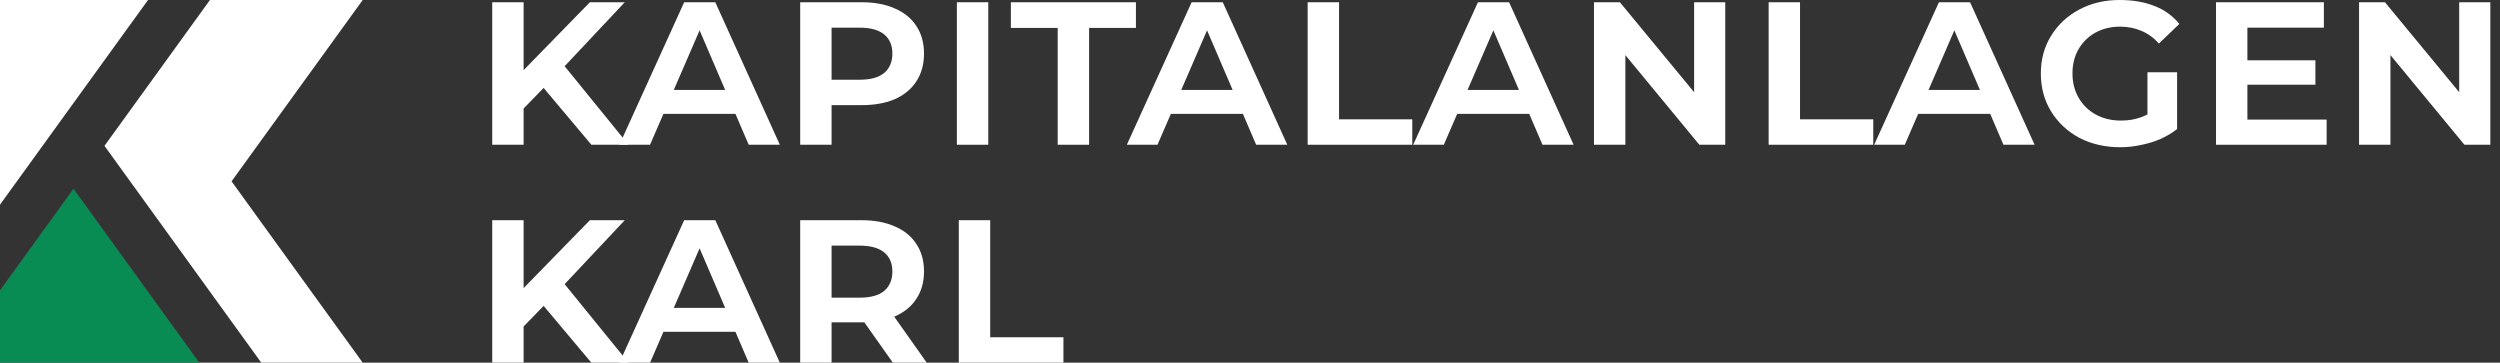 <svg xmlns="http://www.w3.org/2000/svg" width="193" height="28" viewBox="0 0 193 28" fill="none"><rect x="0" y="0" width="193" height="28" fill="#333333" stroke="none"/><g clip-path="url(#clip0_434_141)"><path d="M28.001 0H16.209L8.066 11.259L20.171 27.998H28.001L17.876 13.999L28.001 0Z" fill="white"></path><path d="M11.427 0H0V15.801L11.427 0Z" fill="white"></path><path d="M0 22.412V27.998H15.389L5.675 14.566L0 22.412Z" fill="#098B54"></path></g><path d="M74.019 28V17H76.443V26.038H82.097V28H74.019Z" fill="white"></path><path d="M61.775 28V17H66.525C67.513 17 68.365 17.16 69.083 17.481C69.801 17.788 70.352 18.237 70.737 18.827C71.134 19.417 71.333 20.128 71.333 20.962C71.333 21.782 71.134 22.487 70.737 23.077C70.352 23.667 69.801 24.115 69.083 24.423C68.365 24.731 67.513 24.885 66.525 24.885H63.122L64.198 23.827V28H61.775ZM68.929 28L66.102 24H68.718L71.545 28H68.929ZM64.198 24.115L63.314 22.981H66.352C67.198 22.981 67.833 22.808 68.256 22.462C68.679 22.103 68.891 21.603 68.891 20.962C68.891 20.32 68.679 19.827 68.256 19.481C67.833 19.135 67.198 18.962 66.352 18.962H63.314L64.198 17.846V24.115Z" fill="white"></path><path d="M47.818 28L52.818 17H55.222L60.203 28H57.799L53.607 18.231H54.415L50.184 28H47.818ZM50.299 25.616L50.953 23.769H56.684L57.338 25.616H50.299Z" fill="white"></path><path d="M40.173 25.462L40.038 22.635L45.538 17H48.231L43.423 22.115L42.058 23.519L40.173 25.462ZM38 28V17H40.423V28H38ZM45.654 28L41.596 23.173L43.173 21.423L48.519 28H45.654Z" fill="white"></path><path d="M182.119 11.174V0.174H184.119L190.754 8.212H189.85V0.174H192.254V11.174H190.254L183.619 3.135H184.542V11.174H182.119Z" fill="white"></path><path d="M173.172 4.655H178.749V6.539H173.172V4.655ZM173.499 9.232H179.615V11.174H171.076V0.174H179.403V2.135H173.499V9.232Z" fill="white"></path><path d="M168.072 9.962C167.7 10.257 167.271 10.513 166.784 10.731C166.309 10.936 165.809 11.09 165.284 11.192C164.758 11.308 164.226 11.366 163.687 11.366C162.508 11.366 161.45 11.122 160.514 10.635C159.591 10.135 158.867 9.455 158.341 8.596C157.816 7.737 157.553 6.763 157.553 5.673C157.553 4.583 157.816 3.615 158.341 2.769C158.867 1.91 159.585 1.237 160.495 0.75C161.418 0.25 162.463 0 163.63 0C164.655 0 165.553 0.154 166.322 0.462C167.091 0.756 167.732 1.218 168.245 1.846L166.668 3.365C166.271 2.917 165.822 2.59 165.322 2.385C164.822 2.167 164.271 2.058 163.668 2.058C162.963 2.058 162.328 2.212 161.764 2.519C161.213 2.827 160.777 3.256 160.457 3.808C160.149 4.346 159.995 4.968 159.995 5.673C159.995 6.378 160.155 7.006 160.476 7.558C160.796 8.109 161.239 8.539 161.803 8.846C162.367 9.154 163.014 9.308 163.745 9.308C164.322 9.308 164.848 9.218 165.322 9.039C165.809 8.859 166.264 8.59 166.687 8.231L168.072 9.962ZM165.784 9.981V5.577H168.072V9.962L165.784 9.981Z" fill="white"></path><path d="M144.686 11.174L149.686 0.174H152.089L157.07 11.174H154.666L150.474 1.405H151.282L147.051 11.174H144.686ZM147.166 8.789L147.82 6.943H153.551L154.205 8.789H147.166Z" fill="white"></path><path d="M136.539 11.174V0.174H138.962V9.212H144.616V11.174H136.539Z" fill="white"></path><path d="M123.055 11.174V0.174H125.055L131.689 8.212H130.786V0.174H133.189V11.174H131.189L124.555 3.135H125.478V11.174H123.055Z" fill="white"></path><path d="M109.098 11.174L114.098 0.174H116.502L121.482 11.174H119.079L114.886 1.405H115.694L111.463 11.174H109.098ZM111.578 8.789L112.232 6.943H117.963L118.617 8.789H111.578Z" fill="white"></path><path d="M100.951 11.174V0.174H103.374V9.212H109.028V11.174H100.951Z" fill="white"></path><path d="M86.994 11.174L91.994 0.174H94.398L99.379 11.174H96.975L92.783 1.405H93.59L89.359 11.174H86.994ZM89.475 8.789L90.129 6.943H95.86L96.513 8.789H89.475Z" fill="white"></path><path d="M81.654 11.174V2.155H78.039V0.174H87.693V2.155H84.078V11.174H81.654Z" fill="white"></path><path d="M73.871 11.174V0.174H76.294V11.174H73.871Z" fill="white"></path><path d="M61.775 11.174V0.174H66.525C67.513 0.174 68.365 0.334 69.083 0.655C69.801 0.962 70.352 1.411 70.737 2.001C71.134 2.591 71.333 3.302 71.333 4.135C71.333 4.969 71.134 5.687 70.737 6.289C70.352 6.879 69.801 7.334 69.083 7.655C68.365 7.962 67.513 8.116 66.525 8.116H63.122L64.198 7.001V11.174H61.775ZM64.198 7.289L63.314 6.155H66.352C67.198 6.155 67.833 5.982 68.256 5.635C68.679 5.276 68.891 4.776 68.891 4.135C68.891 3.494 68.679 3.001 68.256 2.655C67.833 2.308 67.198 2.135 66.352 2.135H63.314L64.198 1.02V7.289Z" fill="white"></path><path d="M47.818 11.174L52.818 0.174H55.222L60.203 11.174H57.799L53.607 1.405H54.415L50.184 11.174H47.818ZM50.299 8.789L50.953 6.943H56.684L57.338 8.789H50.299Z" fill="white"></path><path d="M40.173 8.635L40.038 5.808L45.538 0.174H48.231L43.423 5.289L42.058 6.693L40.173 8.635ZM38 11.174V0.174H40.423V11.174H38ZM45.654 11.174L41.596 6.347L43.173 4.597L48.519 11.174H45.654Z" fill="white"></path><defs><clipPath id="clip0_434_141"><rect width="28" height="27.998" fill="white"></rect></clipPath></defs></svg>